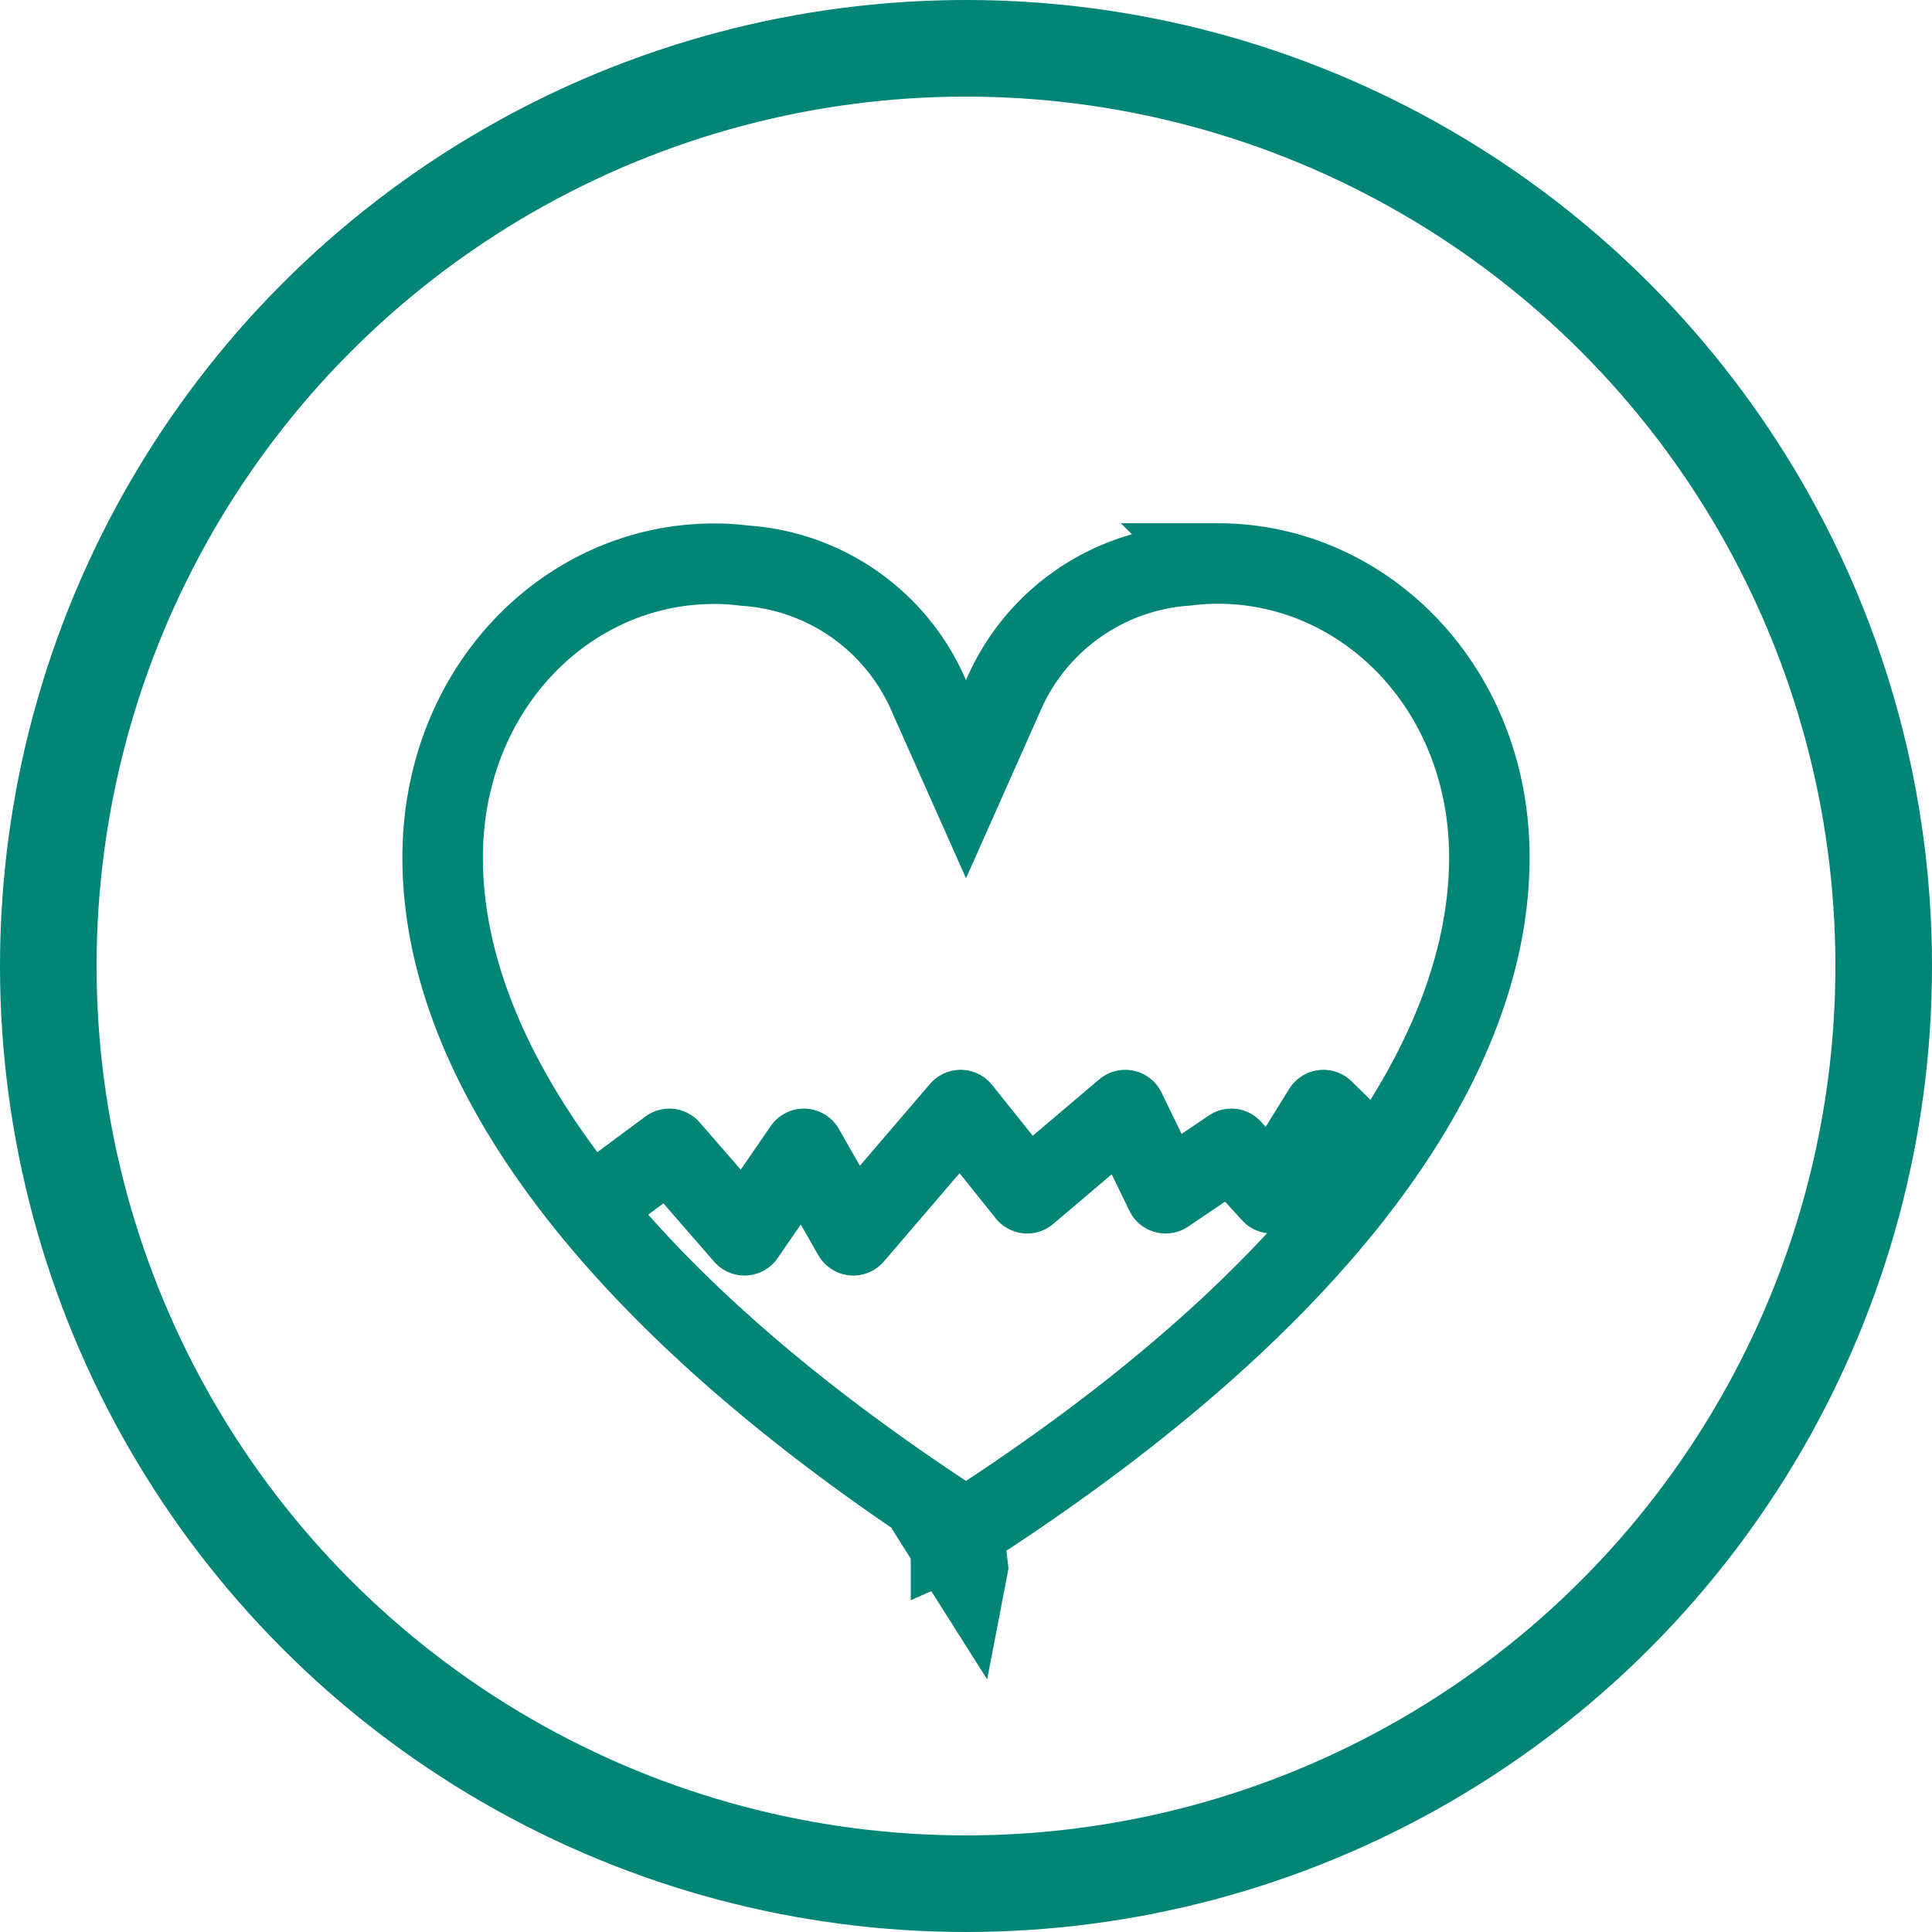 <svg xmlns="http://www.w3.org/2000/svg" width="60" height="60" viewBox="0 0 60 60"><defs><style>.a,.b,.c{fill:none;stroke:#008577;}.a{stroke-linecap:round;stroke-linejoin:round;}.a,.b{stroke-width:2.5px;}.c{stroke-width:3px;}</style></defs><path class="a" d="M18.93,37.057l1.857-1.378,2.334,2.684,1.844-2.684L26.5,38.363l3.333-3.889L31.9,37.057l3.046-2.583L36.2,37.057l2.04-1.378,1.26,1.378,1.6-2.583,1.17,1.152"/><path class="b" d="M30.594,47.864v0Zm-.538.8-.03.156-.61-.964.118-.075a1.41,1.41,0,0,1,.408-.11ZM30,47.483c11.16-7.182,16.394-14.676,16.25-21.108-.116-5.117-3.93-8.873-8.422-8.875h0a7.673,7.673,0,0,0-.96.06,6.7,6.7,0,0,0-5.722,4.062L30,24.2l-1.145-2.573a6.705,6.705,0,0,0-5.726-4.06,7.514,7.514,0,0,0-.794-.06h-.164c-4.49,0-8.3,3.757-8.421,8.874C13.607,32.8,18.82,40.272,30,47.483ZM37.828,15h0Z"/><circle class="c" cx="28.5" cy="28.5" r="28.5" transform="translate(1.5 1.5)"/></svg>